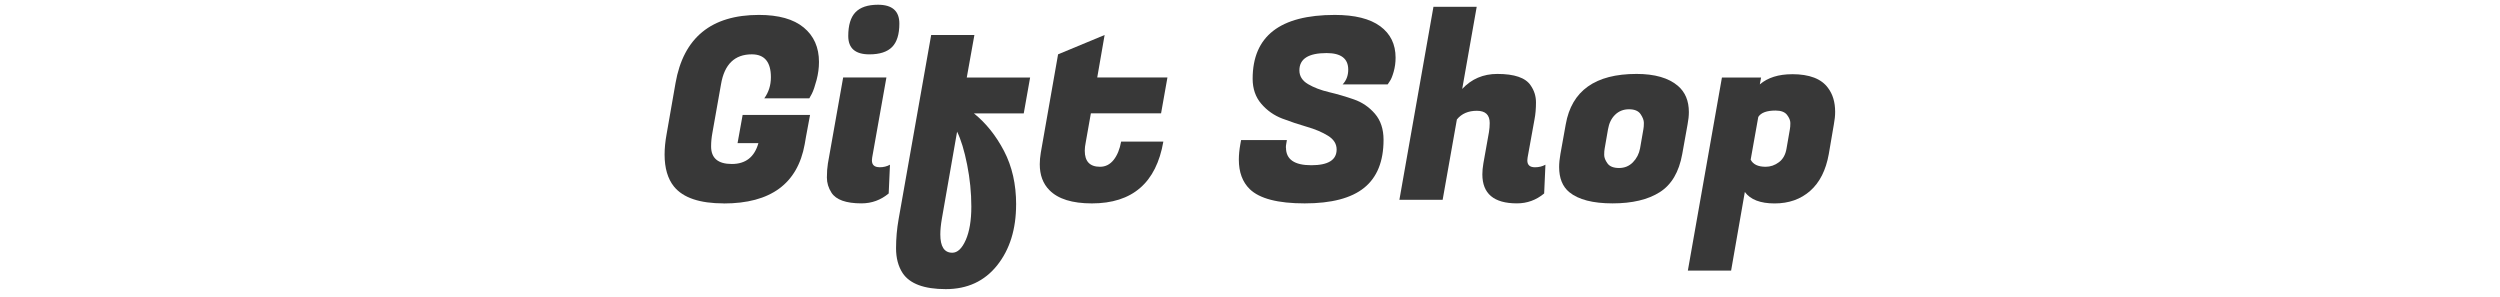 <?xml version="1.0" encoding="UTF-8"?>
<svg id="Layer_1" xmlns="http://www.w3.org/2000/svg" xmlns:xlink="http://www.w3.org/1999/xlink" viewBox="0 0 860 102">
  <defs>
    <style>
      .cls-1 {
        fill: none;
      }

      .cls-2 {
        fill: #383838;
      }

      .cls-3 {
        clip-path: url(#clippath);
      }
    </style>
    <clipPath id="clippath">
      <rect class="cls-1" width="860" height="102"/>
    </clipPath>
  </defs>
  <g class="cls-3">
    <g>
      <path class="cls-2" d="M249.01,69.97c-8.28,0-14-1.92-17.15-5.78-2.16-2.68-3.24-6.36-3.24-11.02,0-2.16.23-4.52.7-7.09l3.06-17.5c2.74-15.63,12.31-23.45,28.7-23.45,6.77,0,11.9,1.44,15.4,4.33s5.25,6.84,5.25,11.86c0,2.04-.28,4.11-.83,6.21-.56,2.1-1.09,3.67-1.62,4.72l-.88,1.58h-15.49c1.52-2.1,2.28-4.52,2.28-7.26,0-5.25-2.19-7.88-6.56-7.88-5.89,0-9.42,3.41-10.59,10.24l-2.98,16.8c-.29,1.57-.44,3.12-.44,4.64,0,4.03,2.38,6.04,7.13,6.04s7.8-2.39,9.14-7.17h-7.17l1.75-9.71h23.19l-1.4,7.53-.44,2.54c-2.45,13.59-11.73,20.39-27.82,20.39Z"/>
      <path class="cls-2" d="M302.56,57.54c1.34,0,2.54-.29,3.59-.88l-.44,9.89c-2.74,2.28-5.86,3.41-9.36,3.41-5.31,0-8.75-1.23-10.32-3.67-1.05-1.63-1.58-3.37-1.58-5.21s.12-3.46.35-4.86l5.25-29.58h14.88l-4.9,27.56c-.06.35-.09.67-.09.96,0,1.58.88,2.36,2.62,2.36ZM291.8,12.39c0-3.73.83-6.46,2.49-8.18,1.66-1.72,4.24-2.58,7.74-2.58,4.9,0,7.35,2.16,7.35,6.48,0,3.67-.83,6.36-2.49,8.05-1.66,1.69-4.27,2.54-7.83,2.54-4.84,0-7.26-2.1-7.26-6.3Z"/>
      <path class="cls-2" d="M349.54,70.32c0,8.52-2.17,15.5-6.52,20.96-4.35,5.45-10.24,8.18-17.68,8.18s-12.38-1.84-14.83-5.51c-1.52-2.33-2.27-5.18-2.27-8.53s.29-6.69.88-10.02l11.2-63.35h14.87l-2.62,14.61h21.79l-2.19,12.34h-17.15c4.14,3.33,7.6,7.64,10.37,12.95,2.77,5.31,4.16,11.43,4.16,18.38ZM332.22,82.57c1.28-2.92,1.92-6.75,1.92-11.51s-.48-9.55-1.44-14.39-2.11-8.63-3.46-11.38l-5.25,30.01c-.35,2.04-.52,3.82-.52,5.34,0,4.2,1.37,6.3,4.11,6.3,1.81,0,3.35-1.46,4.64-4.38Z"/>
      <path class="cls-2" d="M375.62,69.97c-6.77,0-11.64-1.52-14.61-4.55-2.22-2.22-3.33-5.19-3.33-8.93,0-1.22.12-2.54.35-3.94l5.95-33.86,16.01-6.65-2.54,14.61h24.15l-2.19,12.34h-24.15l-1.75,9.89c-.23,1.11-.35,2.1-.35,2.98,0,3.67,1.75,5.51,5.25,5.51,1.87,0,3.43-.79,4.68-2.36,1.25-1.58,2.11-3.67,2.58-6.3h14.52c-2.45,14.17-10.65,21.26-24.59,21.26Z"/>
      <path class="cls-2" d="M442.38,50.8c0,4.03,2.9,6.04,8.71,6.04s8.71-1.81,8.71-5.42c0-1.93-.99-3.5-2.98-4.73-1.98-1.22-4.39-2.25-7.22-3.06-2.83-.82-5.66-1.76-8.49-2.84-2.83-1.08-5.24-2.77-7.22-5.08-1.98-2.3-2.98-5.18-2.98-8.62,0-14.64,9.42-21.96,28.26-21.96,6.88,0,12.09,1.3,15.62,3.89,3.53,2.6,5.29,6.2,5.29,10.81,0,1.69-.22,3.31-.66,4.86-.44,1.55-.89,2.64-1.36,3.28l-.7,1.05h-15.49c1.28-1.34,1.92-3.03,1.92-5.08,0-3.79-2.48-5.69-7.44-5.69-6.24,0-9.36,1.98-9.36,5.95,0,1.98.99,3.56,2.97,4.73,1.98,1.17,4.39,2.09,7.22,2.76,2.83.67,5.67,1.5,8.53,2.49,2.86.99,5.28,2.64,7.26,4.94,1.98,2.3,2.97,5.29,2.97,8.97,0,7.41-2.22,12.91-6.65,16.49-4.43,3.59-11.26,5.38-20.47,5.38s-15.52-1.63-18.9-4.9c-2.51-2.45-3.76-5.83-3.76-10.15,0-1.63.17-3.41.52-5.34l.26-1.4h15.75l-.18,1.05c-.12.58-.17,1.11-.17,1.57Z"/>
      <path class="cls-2" d="M528.04,57.54c1.34,0,2.54-.29,3.59-.88l-.44,9.89c-2.74,2.28-5.86,3.41-9.36,3.41-7.93,0-11.9-3.33-11.9-9.98,0-1.17.12-2.42.35-3.76l1.92-10.76c.17-1.05.26-2.1.26-3.15,0-2.8-1.47-4.2-4.42-4.2s-5.24.99-6.87,2.98l-4.9,27.65h-14.88l11.72-66.41h14.88l-4.99,28.26c3.21-3.44,7.23-5.16,12.08-5.16,5.89,0,9.71,1.31,11.46,3.94,1.23,1.75,1.84,3.71,1.84,5.86s-.17,4.14-.53,5.95l-2.36,13.04c-.06.35-.09.67-.09.96,0,1.58.88,2.36,2.62,2.36Z"/>
      <path class="cls-2" d="M562.95,25.43c6.3,0,11.05,1.37,14.26,4.11,2.51,2.16,3.76,5.16,3.76,9.01,0,1.28-.15,2.68-.44,4.2l-1.84,10.24c-1.11,6.18-3.69,10.56-7.74,13.12-4.05,2.57-9.46,3.85-16.23,3.85s-11.72-1.28-14.88-3.85c-2.33-1.92-3.5-4.81-3.5-8.66,0-1.34.15-2.83.44-4.46l1.84-10.24c2.04-11.55,10.15-17.32,24.33-17.32ZM565.32,44.5c.12-.58.17-1.33.17-2.23s-.38-1.91-1.14-3.02c-.76-1.11-2.09-1.66-3.98-1.66s-3.49.63-4.77,1.88c-1.28,1.25-2.1,2.93-2.45,5.03l-1.14,6.56c-.12.58-.17,1.33-.17,2.23s.38,1.88,1.14,2.93c.76,1.05,2.08,1.57,3.98,1.57s3.49-.66,4.77-1.97,2.1-2.9,2.45-4.77l1.14-6.56Z"/>
      <path class="cls-2" d="M616.5,25.52c5.95,0,10.06,1.58,12.34,4.73,1.63,2.16,2.45,4.9,2.45,8.23,0,1.34-.15,2.77-.44,4.29l-1.75,10.24c-.99,5.54-3.12,9.76-6.39,12.64-3.27,2.89-7.35,4.33-12.25,4.33s-8.31-1.31-10.24-3.94l-4.72,27.04h-14.88l11.72-66.41h13.47l-.44,2.36c2.74-2.33,6.45-3.5,11.11-3.5ZM607.4,57.37c1.63,0,3.15-.52,4.55-1.57,1.4-1.05,2.28-2.62,2.62-4.73l1.14-6.56c.12-.58.17-1.31.17-2.19s-.38-1.81-1.14-2.8c-.76-.99-2.07-1.49-3.94-1.49-3.03,0-5.02.73-5.95,2.19l-2.62,14.7c.82,1.63,2.54,2.45,5.16,2.45Z"/>
    </g>
  </g>
</svg>